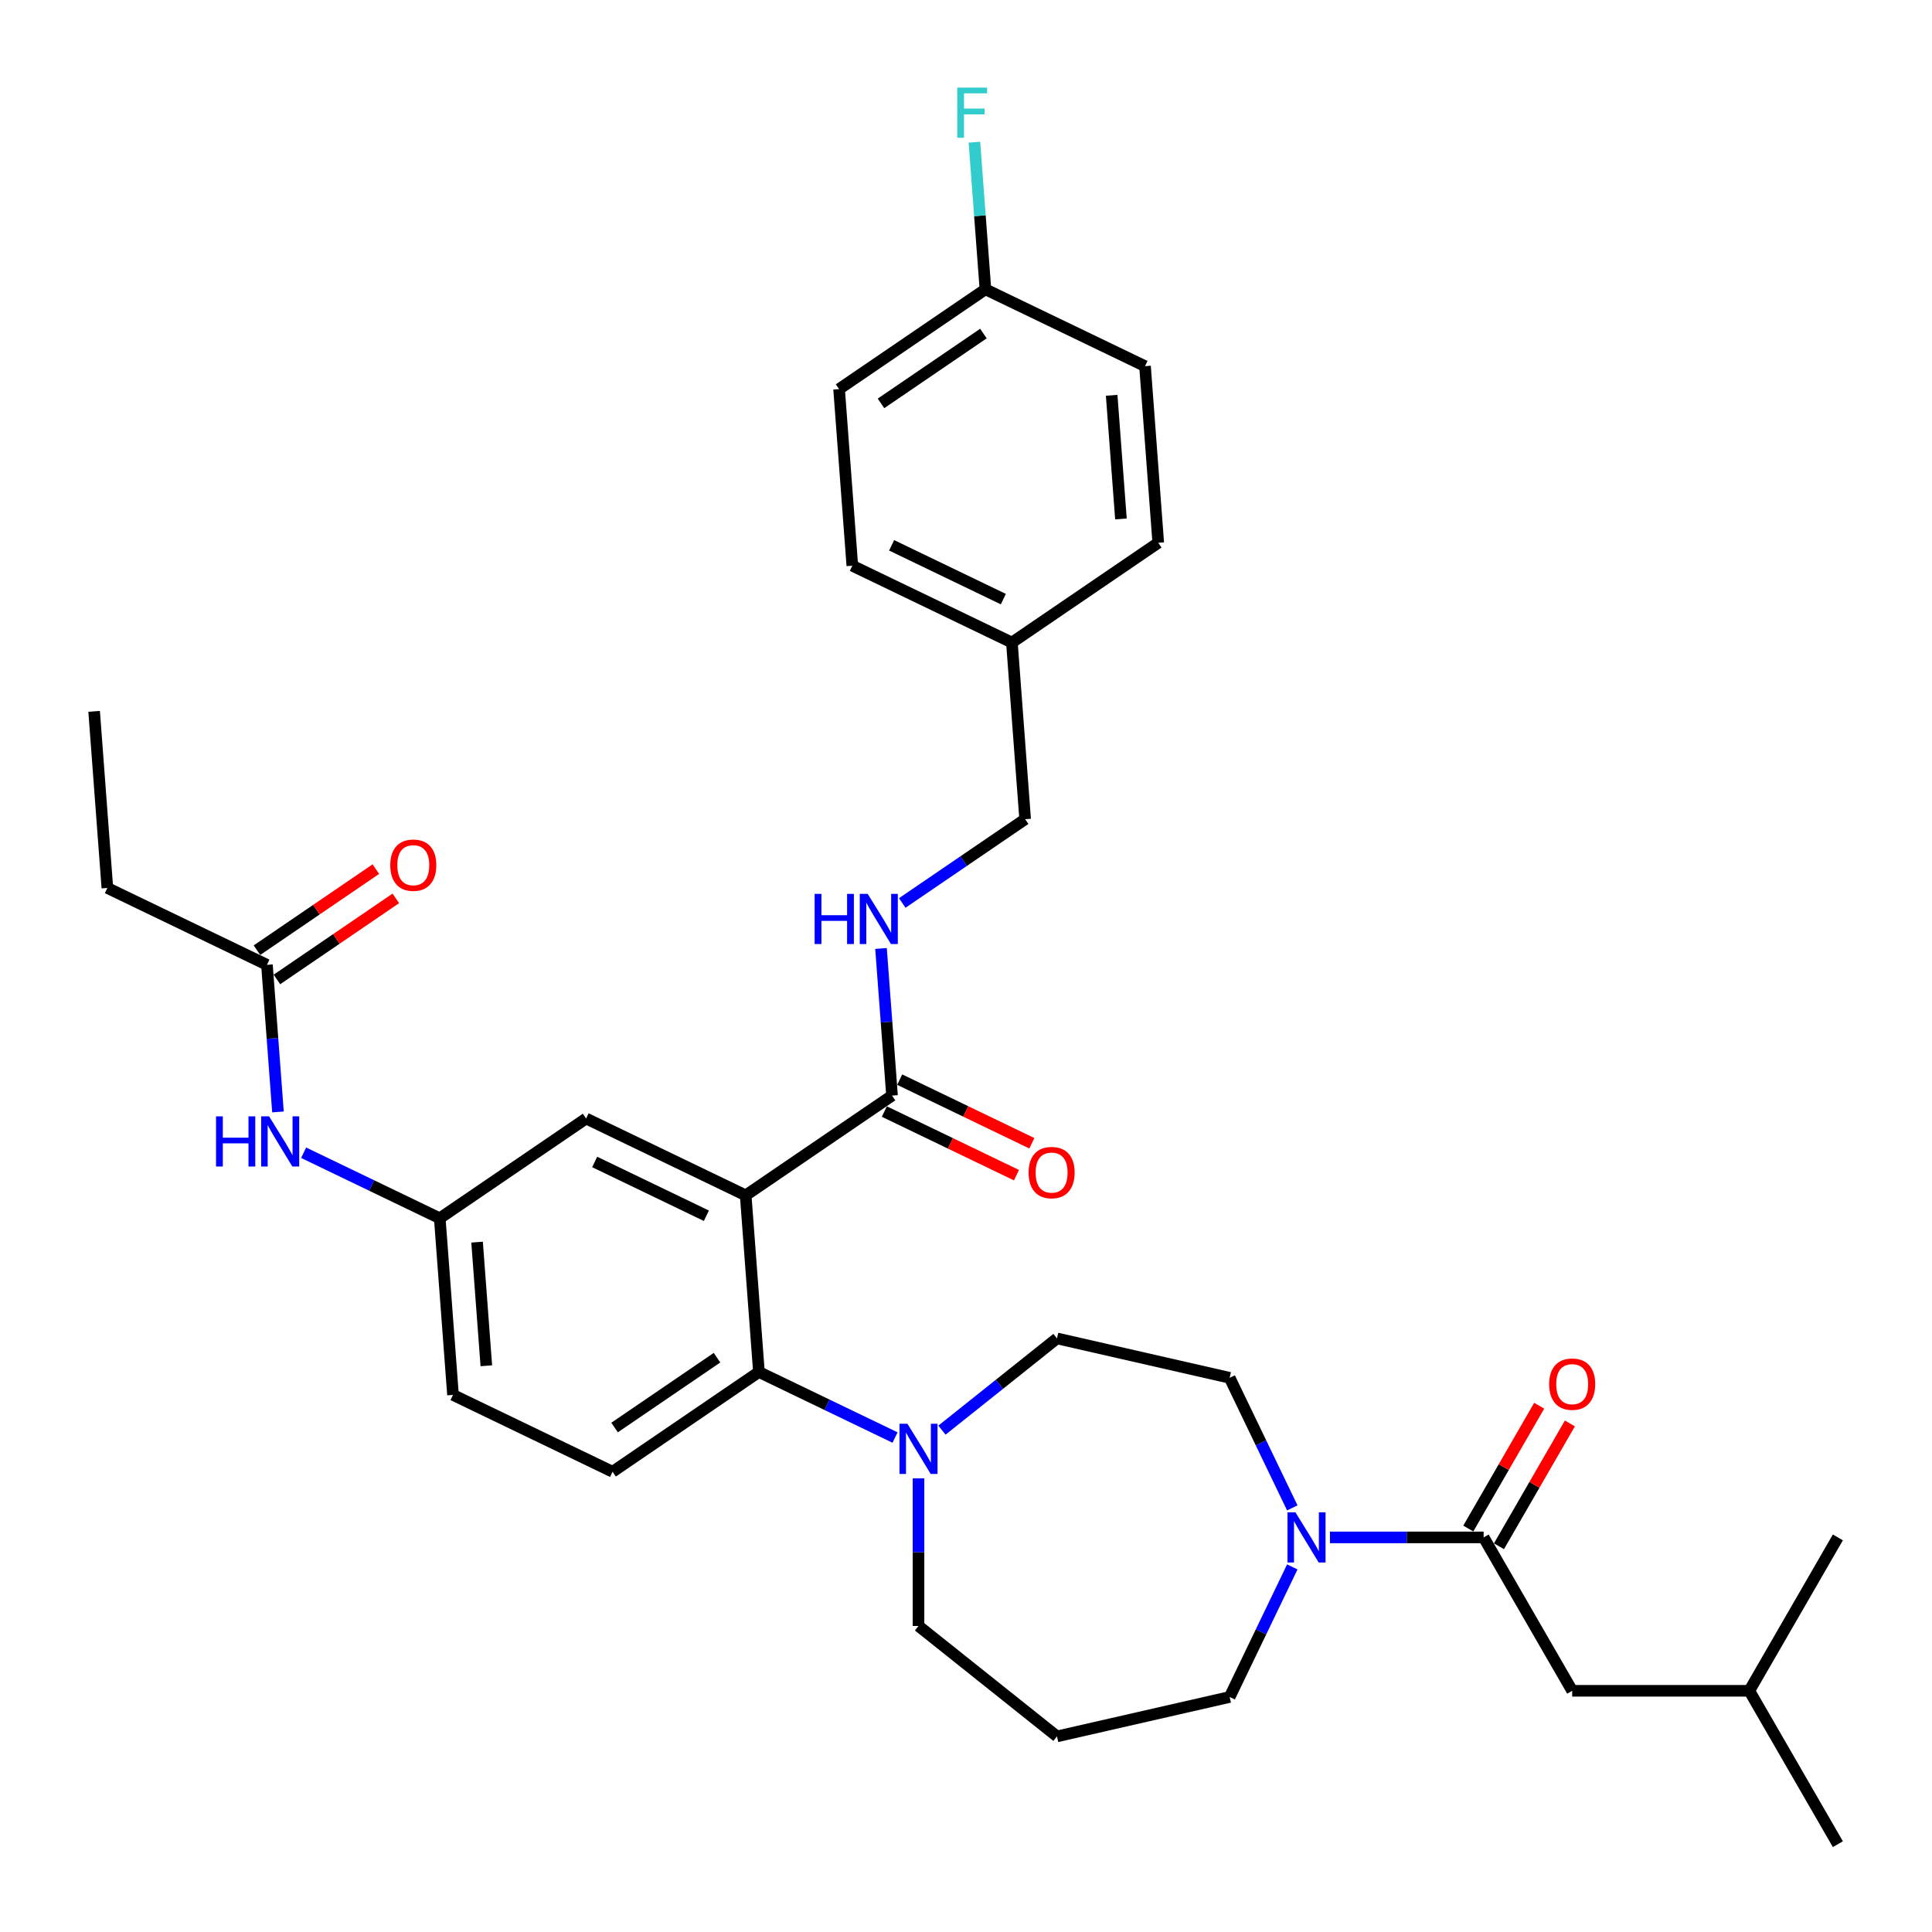 <?xml version='1.0' encoding='iso-8859-1'?>
<svg version='1.1' baseProfile='full'
              xmlns='http://www.w3.org/2000/svg'
                      xmlns:rdkit='http://www.rdkit.org/xml'
                      xmlns:xlink='http://www.w3.org/1999/xlink'
                  xml:space='preserve'
width='1000px' height='1000px' viewBox='0 0 1000 1000'>
<!-- END OF HEADER -->
<rect style='opacity:1.0;fill:#FFFFFF;stroke:none' width='1000' height='1000' x='0' y='0'> </rect>
<path class='bond-0' d='M 143.877,575.534 L 141.023,537.46' style='fill:none;fill-rule:evenodd;stroke:#0000FF;stroke-width:6px;stroke-linecap:butt;stroke-linejoin:miter;stroke-opacity:1' />
<path class='bond-0' d='M 141.023,537.46 L 138.17,499.387' style='fill:none;fill-rule:evenodd;stroke:#000000;stroke-width:6px;stroke-linecap:butt;stroke-linejoin:miter;stroke-opacity:1' />
<path class='bond-1' d='M 157.159,596.653 L 192.389,613.619' style='fill:none;fill-rule:evenodd;stroke:#0000FF;stroke-width:6px;stroke-linecap:butt;stroke-linejoin:miter;stroke-opacity:1' />
<path class='bond-1' d='M 192.389,613.619 L 227.62,630.585' style='fill:none;fill-rule:evenodd;stroke:#000000;stroke-width:6px;stroke-linecap:butt;stroke-linejoin:miter;stroke-opacity:1' />
<path class='bond-2' d='M 55.572,459.609 L 48.721,368.188' style='fill:none;fill-rule:evenodd;stroke:#000000;stroke-width:6px;stroke-linecap:butt;stroke-linejoin:miter;stroke-opacity:1' />
<path class='bond-3' d='M 55.572,459.609 L 138.17,499.387' style='fill:none;fill-rule:evenodd;stroke:#000000;stroke-width:6px;stroke-linecap:butt;stroke-linejoin:miter;stroke-opacity:1' />
<path class='bond-4' d='M 143.334,506.961 L 174.103,485.984' style='fill:none;fill-rule:evenodd;stroke:#000000;stroke-width:6px;stroke-linecap:butt;stroke-linejoin:miter;stroke-opacity:1' />
<path class='bond-4' d='M 174.103,485.984 L 204.872,465.006' style='fill:none;fill-rule:evenodd;stroke:#FF0000;stroke-width:6px;stroke-linecap:butt;stroke-linejoin:miter;stroke-opacity:1' />
<path class='bond-4' d='M 133.006,491.812 L 163.774,470.834' style='fill:none;fill-rule:evenodd;stroke:#000000;stroke-width:6px;stroke-linecap:butt;stroke-linejoin:miter;stroke-opacity:1' />
<path class='bond-4' d='M 163.774,470.834 L 194.543,449.856' style='fill:none;fill-rule:evenodd;stroke:#FF0000;stroke-width:6px;stroke-linecap:butt;stroke-linejoin:miter;stroke-opacity:1' />
<path class='bond-5' d='M 813.763,875.151 L 905.441,875.151' style='fill:none;fill-rule:evenodd;stroke:#000000;stroke-width:6px;stroke-linecap:butt;stroke-linejoin:miter;stroke-opacity:1' />
<path class='bond-6' d='M 813.763,875.151 L 767.925,795.756' style='fill:none;fill-rule:evenodd;stroke:#000000;stroke-width:6px;stroke-linecap:butt;stroke-linejoin:miter;stroke-opacity:1' />
<path class='bond-7' d='M 668.892,780.482 L 652.681,746.82' style='fill:none;fill-rule:evenodd;stroke:#0000FF;stroke-width:6px;stroke-linecap:butt;stroke-linejoin:miter;stroke-opacity:1' />
<path class='bond-7' d='M 652.681,746.82 L 636.47,713.157' style='fill:none;fill-rule:evenodd;stroke:#000000;stroke-width:6px;stroke-linecap:butt;stroke-linejoin:miter;stroke-opacity:1' />
<path class='bond-8' d='M 688.385,795.756 L 728.155,795.756' style='fill:none;fill-rule:evenodd;stroke:#0000FF;stroke-width:6px;stroke-linecap:butt;stroke-linejoin:miter;stroke-opacity:1' />
<path class='bond-8' d='M 728.155,795.756 L 767.925,795.756' style='fill:none;fill-rule:evenodd;stroke:#000000;stroke-width:6px;stroke-linecap:butt;stroke-linejoin:miter;stroke-opacity:1' />
<path class='bond-9' d='M 668.892,811.029 L 652.681,844.692' style='fill:none;fill-rule:evenodd;stroke:#0000FF;stroke-width:6px;stroke-linecap:butt;stroke-linejoin:miter;stroke-opacity:1' />
<path class='bond-9' d='M 652.681,844.692 L 636.47,878.354' style='fill:none;fill-rule:evenodd;stroke:#000000;stroke-width:6px;stroke-linecap:butt;stroke-linejoin:miter;stroke-opacity:1' />
<path class='bond-10' d='M 775.864,800.339 L 794.216,768.554' style='fill:none;fill-rule:evenodd;stroke:#000000;stroke-width:6px;stroke-linecap:butt;stroke-linejoin:miter;stroke-opacity:1' />
<path class='bond-10' d='M 794.216,768.554 L 812.567,736.768' style='fill:none;fill-rule:evenodd;stroke:#FF0000;stroke-width:6px;stroke-linecap:butt;stroke-linejoin:miter;stroke-opacity:1' />
<path class='bond-10' d='M 759.985,791.172 L 778.337,759.386' style='fill:none;fill-rule:evenodd;stroke:#000000;stroke-width:6px;stroke-linecap:butt;stroke-linejoin:miter;stroke-opacity:1' />
<path class='bond-10' d='M 778.337,759.386 L 796.688,727.6' style='fill:none;fill-rule:evenodd;stroke:#FF0000;stroke-width:6px;stroke-linecap:butt;stroke-linejoin:miter;stroke-opacity:1' />
<path class='bond-11' d='M 905.441,875.151 L 951.279,954.545' style='fill:none;fill-rule:evenodd;stroke:#000000;stroke-width:6px;stroke-linecap:butt;stroke-linejoin:miter;stroke-opacity:1' />
<path class='bond-12' d='M 905.441,875.151 L 951.279,795.756' style='fill:none;fill-rule:evenodd;stroke:#000000;stroke-width:6px;stroke-linecap:butt;stroke-linejoin:miter;stroke-opacity:1' />
<path class='bond-13' d='M 475.415,841.594 L 547.091,898.754' style='fill:none;fill-rule:evenodd;stroke:#000000;stroke-width:6px;stroke-linecap:butt;stroke-linejoin:miter;stroke-opacity:1' />
<path class='bond-14' d='M 475.415,841.594 L 475.415,803.392' style='fill:none;fill-rule:evenodd;stroke:#000000;stroke-width:6px;stroke-linecap:butt;stroke-linejoin:miter;stroke-opacity:1' />
<path class='bond-14' d='M 475.415,803.392 L 475.415,765.19' style='fill:none;fill-rule:evenodd;stroke:#0000FF;stroke-width:6px;stroke-linecap:butt;stroke-linejoin:miter;stroke-opacity:1' />
<path class='bond-15' d='M 487.553,740.237 L 517.322,716.497' style='fill:none;fill-rule:evenodd;stroke:#0000FF;stroke-width:6px;stroke-linecap:butt;stroke-linejoin:miter;stroke-opacity:1' />
<path class='bond-15' d='M 517.322,716.497 L 547.091,692.757' style='fill:none;fill-rule:evenodd;stroke:#000000;stroke-width:6px;stroke-linecap:butt;stroke-linejoin:miter;stroke-opacity:1' />
<path class='bond-16' d='M 463.277,744.071 L 428.047,727.106' style='fill:none;fill-rule:evenodd;stroke:#0000FF;stroke-width:6px;stroke-linecap:butt;stroke-linejoin:miter;stroke-opacity:1' />
<path class='bond-16' d='M 428.047,727.106 L 392.816,710.14' style='fill:none;fill-rule:evenodd;stroke:#000000;stroke-width:6px;stroke-linecap:butt;stroke-linejoin:miter;stroke-opacity:1' />
<path class='bond-17' d='M 547.091,692.757 L 636.47,713.157' style='fill:none;fill-rule:evenodd;stroke:#000000;stroke-width:6px;stroke-linecap:butt;stroke-linejoin:miter;stroke-opacity:1' />
<path class='bond-18' d='M 457.735,575.335 L 491.929,591.802' style='fill:none;fill-rule:evenodd;stroke:#000000;stroke-width:6px;stroke-linecap:butt;stroke-linejoin:miter;stroke-opacity:1' />
<path class='bond-18' d='M 491.929,591.802 L 526.124,608.269' style='fill:none;fill-rule:evenodd;stroke:#FF0000;stroke-width:6px;stroke-linecap:butt;stroke-linejoin:miter;stroke-opacity:1' />
<path class='bond-18' d='M 465.691,558.815 L 499.885,575.282' style='fill:none;fill-rule:evenodd;stroke:#000000;stroke-width:6px;stroke-linecap:butt;stroke-linejoin:miter;stroke-opacity:1' />
<path class='bond-18' d='M 499.885,575.282 L 534.079,591.749' style='fill:none;fill-rule:evenodd;stroke:#FF0000;stroke-width:6px;stroke-linecap:butt;stroke-linejoin:miter;stroke-opacity:1' />
<path class='bond-19' d='M 461.713,567.075 L 458.86,529.001' style='fill:none;fill-rule:evenodd;stroke:#000000;stroke-width:6px;stroke-linecap:butt;stroke-linejoin:miter;stroke-opacity:1' />
<path class='bond-19' d='M 458.86,529.001 L 456.006,490.927' style='fill:none;fill-rule:evenodd;stroke:#0000FF;stroke-width:6px;stroke-linecap:butt;stroke-linejoin:miter;stroke-opacity:1' />
<path class='bond-20' d='M 461.713,567.075 L 385.965,618.719' style='fill:none;fill-rule:evenodd;stroke:#000000;stroke-width:6px;stroke-linecap:butt;stroke-linejoin:miter;stroke-opacity:1' />
<path class='bond-21' d='M 467,467.378 L 498.805,445.694' style='fill:none;fill-rule:evenodd;stroke:#0000FF;stroke-width:6px;stroke-linecap:butt;stroke-linejoin:miter;stroke-opacity:1' />
<path class='bond-21' d='M 498.805,445.694 L 530.609,424.01' style='fill:none;fill-rule:evenodd;stroke:#000000;stroke-width:6px;stroke-linecap:butt;stroke-linejoin:miter;stroke-opacity:1' />
<path class='bond-22' d='M 434.309,201.391 L 510.056,149.747' style='fill:none;fill-rule:evenodd;stroke:#000000;stroke-width:6px;stroke-linecap:butt;stroke-linejoin:miter;stroke-opacity:1' />
<path class='bond-22' d='M 455.999,208.794 L 509.023,172.643' style='fill:none;fill-rule:evenodd;stroke:#000000;stroke-width:6px;stroke-linecap:butt;stroke-linejoin:miter;stroke-opacity:1' />
<path class='bond-23' d='M 434.309,201.391 L 441.16,292.812' style='fill:none;fill-rule:evenodd;stroke:#000000;stroke-width:6px;stroke-linecap:butt;stroke-linejoin:miter;stroke-opacity:1' />
<path class='bond-24' d='M 510.056,149.747 L 592.654,189.524' style='fill:none;fill-rule:evenodd;stroke:#000000;stroke-width:6px;stroke-linecap:butt;stroke-linejoin:miter;stroke-opacity:1' />
<path class='bond-25' d='M 510.056,149.747 L 507.203,111.673' style='fill:none;fill-rule:evenodd;stroke:#000000;stroke-width:6px;stroke-linecap:butt;stroke-linejoin:miter;stroke-opacity:1' />
<path class='bond-25' d='M 507.203,111.673 L 504.35,73.599' style='fill:none;fill-rule:evenodd;stroke:#33CCCC;stroke-width:6px;stroke-linecap:butt;stroke-linejoin:miter;stroke-opacity:1' />
<path class='bond-26' d='M 385.965,618.719 L 303.367,578.941' style='fill:none;fill-rule:evenodd;stroke:#000000;stroke-width:6px;stroke-linecap:butt;stroke-linejoin:miter;stroke-opacity:1' />
<path class='bond-26' d='M 365.62,629.272 L 307.801,601.428' style='fill:none;fill-rule:evenodd;stroke:#000000;stroke-width:6px;stroke-linecap:butt;stroke-linejoin:miter;stroke-opacity:1' />
<path class='bond-27' d='M 385.965,618.719 L 392.816,710.14' style='fill:none;fill-rule:evenodd;stroke:#000000;stroke-width:6px;stroke-linecap:butt;stroke-linejoin:miter;stroke-opacity:1' />
<path class='bond-28' d='M 303.367,578.941 L 227.62,630.585' style='fill:none;fill-rule:evenodd;stroke:#000000;stroke-width:6px;stroke-linecap:butt;stroke-linejoin:miter;stroke-opacity:1' />
<path class='bond-29' d='M 392.816,710.14 L 317.069,761.783' style='fill:none;fill-rule:evenodd;stroke:#000000;stroke-width:6px;stroke-linecap:butt;stroke-linejoin:miter;stroke-opacity:1' />
<path class='bond-29' d='M 371.126,702.737 L 318.102,738.887' style='fill:none;fill-rule:evenodd;stroke:#000000;stroke-width:6px;stroke-linecap:butt;stroke-linejoin:miter;stroke-opacity:1' />
<path class='bond-30' d='M 227.62,630.585 L 234.471,722.006' style='fill:none;fill-rule:evenodd;stroke:#000000;stroke-width:6px;stroke-linecap:butt;stroke-linejoin:miter;stroke-opacity:1' />
<path class='bond-30' d='M 246.931,642.928 L 251.727,706.923' style='fill:none;fill-rule:evenodd;stroke:#000000;stroke-width:6px;stroke-linecap:butt;stroke-linejoin:miter;stroke-opacity:1' />
<path class='bond-31' d='M 317.069,761.783 L 234.471,722.006' style='fill:none;fill-rule:evenodd;stroke:#000000;stroke-width:6px;stroke-linecap:butt;stroke-linejoin:miter;stroke-opacity:1' />
<path class='bond-32' d='M 592.654,189.524 L 599.506,280.945' style='fill:none;fill-rule:evenodd;stroke:#000000;stroke-width:6px;stroke-linecap:butt;stroke-linejoin:miter;stroke-opacity:1' />
<path class='bond-32' d='M 575.398,204.608 L 580.194,268.602' style='fill:none;fill-rule:evenodd;stroke:#000000;stroke-width:6px;stroke-linecap:butt;stroke-linejoin:miter;stroke-opacity:1' />
<path class='bond-33' d='M 599.506,280.945 L 523.758,332.589' style='fill:none;fill-rule:evenodd;stroke:#000000;stroke-width:6px;stroke-linecap:butt;stroke-linejoin:miter;stroke-opacity:1' />
<path class='bond-34' d='M 523.758,332.589 L 441.16,292.812' style='fill:none;fill-rule:evenodd;stroke:#000000;stroke-width:6px;stroke-linecap:butt;stroke-linejoin:miter;stroke-opacity:1' />
<path class='bond-34' d='M 519.324,310.103 L 461.505,282.259' style='fill:none;fill-rule:evenodd;stroke:#000000;stroke-width:6px;stroke-linecap:butt;stroke-linejoin:miter;stroke-opacity:1' />
<path class='bond-35' d='M 523.758,332.589 L 530.609,424.01' style='fill:none;fill-rule:evenodd;stroke:#000000;stroke-width:6px;stroke-linecap:butt;stroke-linejoin:miter;stroke-opacity:1' />
<path class='bond-36' d='M 547.091,898.754 L 636.47,878.354' style='fill:none;fill-rule:evenodd;stroke:#000000;stroke-width:6px;stroke-linecap:butt;stroke-linejoin:miter;stroke-opacity:1' />
<path  class='atom-0' d='M 111.816 577.826
L 115.336 577.826
L 115.336 588.864
L 128.611 588.864
L 128.611 577.826
L 132.131 577.826
L 132.131 603.789
L 128.611 603.789
L 128.611 591.798
L 115.336 591.798
L 115.336 603.789
L 111.816 603.789
L 111.816 577.826
' fill='#0000FF'/>
<path  class='atom-0' d='M 139.282 577.826
L 147.79 591.578
Q 148.633 592.935, 149.99 595.391
Q 151.347 597.848, 151.42 597.995
L 151.42 577.826
L 154.867 577.826
L 154.867 603.789
L 151.31 603.789
L 142.179 588.754
Q 141.116 586.994, 139.979 584.977
Q 138.879 582.96, 138.549 582.337
L 138.549 603.789
L 135.175 603.789
L 135.175 577.826
L 139.282 577.826
' fill='#0000FF'/>
<path  class='atom-3' d='M 201.999 447.816
Q 201.999 441.582, 205.08 438.098
Q 208.16 434.615, 213.917 434.615
Q 219.675 434.615, 222.755 438.098
Q 225.835 441.582, 225.835 447.816
Q 225.835 454.124, 222.718 457.717
Q 219.601 461.274, 213.917 461.274
Q 208.197 461.274, 205.08 457.717
Q 201.999 454.16, 201.999 447.816
M 213.917 458.341
Q 217.878 458.341, 220.005 455.7
Q 222.168 453.023, 222.168 447.816
Q 222.168 442.719, 220.005 440.152
Q 217.878 437.548, 213.917 437.548
Q 209.957 437.548, 207.793 440.115
Q 205.666 442.682, 205.666 447.816
Q 205.666 453.06, 207.793 455.7
Q 209.957 458.341, 213.917 458.341
' fill='#FF0000'/>
<path  class='atom-6' d='M 670.508 782.774
L 679.016 796.526
Q 679.859 797.882, 681.216 800.339
Q 682.573 802.796, 682.646 802.943
L 682.646 782.774
L 686.094 782.774
L 686.094 808.737
L 682.536 808.737
L 673.405 793.702
Q 672.342 791.942, 671.205 789.925
Q 670.105 787.908, 669.775 787.285
L 669.775 808.737
L 666.401 808.737
L 666.401 782.774
L 670.508 782.774
' fill='#0000FF'/>
<path  class='atom-8' d='M 801.845 716.434
Q 801.845 710.2, 804.926 706.716
Q 808.006 703.232, 813.763 703.232
Q 819.521 703.232, 822.601 706.716
Q 825.681 710.2, 825.681 716.434
Q 825.681 722.741, 822.564 726.335
Q 819.447 729.892, 813.763 729.892
Q 808.043 729.892, 804.926 726.335
Q 801.845 722.778, 801.845 716.434
M 813.763 726.959
Q 817.724 726.959, 819.851 724.318
Q 822.014 721.641, 822.014 716.434
Q 822.014 711.337, 819.851 708.77
Q 817.724 706.166, 813.763 706.166
Q 809.803 706.166, 807.639 708.733
Q 805.512 711.3, 805.512 716.434
Q 805.512 721.678, 807.639 724.318
Q 809.803 726.959, 813.763 726.959
' fill='#FF0000'/>
<path  class='atom-12' d='M 469.676 736.935
L 478.184 750.687
Q 479.027 752.044, 480.384 754.501
Q 481.741 756.958, 481.814 757.104
L 481.814 736.935
L 485.261 736.935
L 485.261 762.898
L 481.704 762.898
L 472.573 747.863
Q 471.509 746.103, 470.373 744.086
Q 469.273 742.069, 468.943 741.446
L 468.943 762.898
L 465.569 762.898
L 465.569 736.935
L 469.676 736.935
' fill='#0000FF'/>
<path  class='atom-15' d='M 532.393 606.925
Q 532.393 600.691, 535.474 597.208
Q 538.554 593.724, 544.311 593.724
Q 550.069 593.724, 553.149 597.208
Q 556.229 600.691, 556.229 606.925
Q 556.229 613.233, 553.112 616.827
Q 549.995 620.384, 544.311 620.384
Q 538.591 620.384, 535.474 616.827
Q 532.393 613.27, 532.393 606.925
M 544.311 617.45
Q 548.272 617.45, 550.399 614.81
Q 552.562 612.133, 552.562 606.925
Q 552.562 601.828, 550.399 599.261
Q 548.272 596.658, 544.311 596.658
Q 540.351 596.658, 538.187 599.225
Q 536.06 601.792, 536.06 606.925
Q 536.06 612.169, 538.187 614.81
Q 540.351 617.45, 544.311 617.45
' fill='#FF0000'/>
<path  class='atom-16' d='M 421.656 462.672
L 425.177 462.672
L 425.177 473.71
L 438.452 473.71
L 438.452 462.672
L 441.972 462.672
L 441.972 488.635
L 438.452 488.635
L 438.452 476.644
L 425.177 476.644
L 425.177 488.635
L 421.656 488.635
L 421.656 462.672
' fill='#0000FF'/>
<path  class='atom-16' d='M 449.123 462.672
L 457.63 476.424
Q 458.474 477.781, 459.831 480.238
Q 461.188 482.695, 461.261 482.841
L 461.261 462.672
L 464.708 462.672
L 464.708 488.635
L 461.151 488.635
L 452.02 473.6
Q 450.956 471.84, 449.82 469.823
Q 448.719 467.806, 448.389 467.183
L 448.389 488.635
L 445.016 488.635
L 445.016 462.672
L 449.123 462.672
' fill='#0000FF'/>
<path  class='atom-30' d='M 495.486 45.344
L 510.924 45.344
L 510.924 48.315
L 498.969 48.315
L 498.969 56.199
L 509.604 56.199
L 509.604 59.206
L 498.969 59.206
L 498.969 71.308
L 495.486 71.308
L 495.486 45.344
' fill='#33CCCC'/>
</svg>

